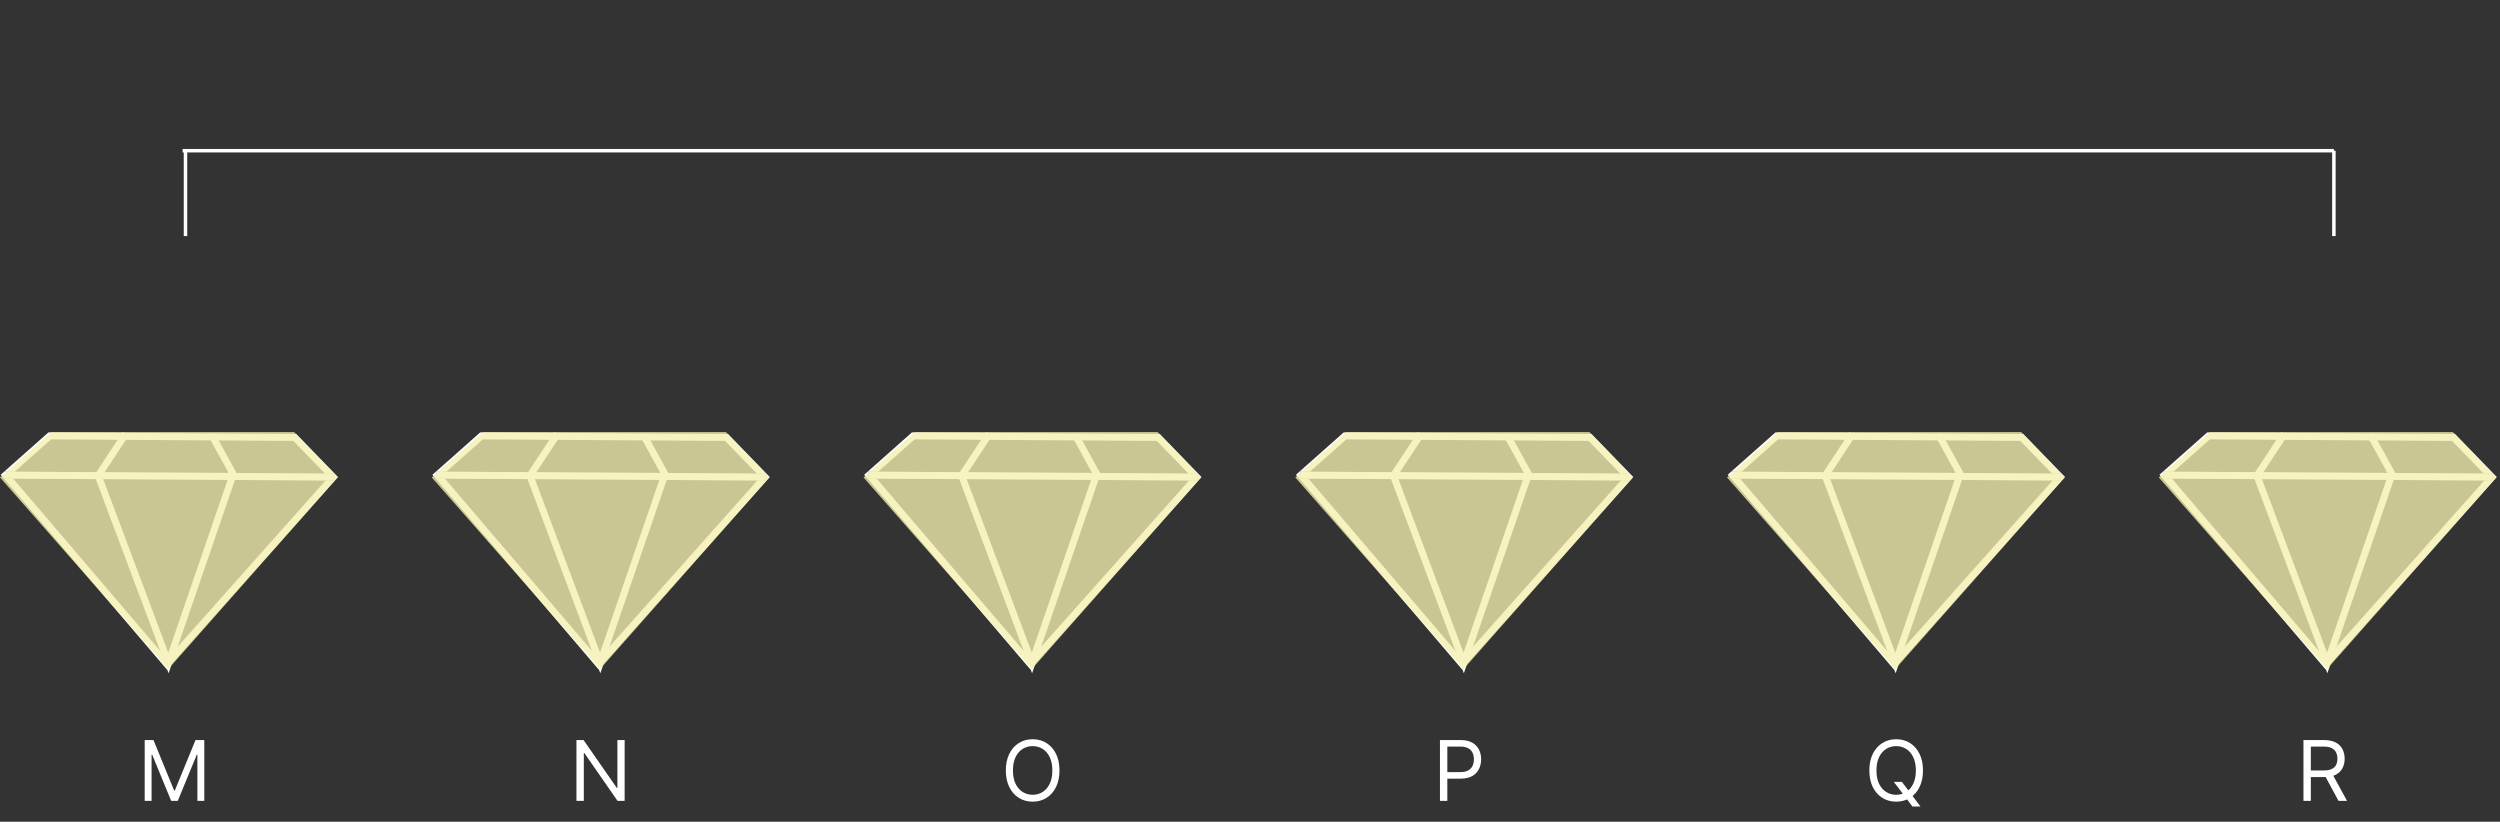 <svg width="359" height="118" viewBox="0 0 359 118" fill="none" xmlns="http://www.w3.org/2000/svg">
<rect x="0" y="0" width="359" height="118" fill="#333333" stroke="none"/>
<g clip-path="url(#clip0_2_107)">
<path d="M26.221 21.64H335.146" stroke="white" stroke-width="0.5"/>
<path d="M26.636 21.64V33.899" stroke="white" stroke-width="0.5"/>
<path d="M335.146 21.64V33.899" stroke="white" stroke-width="0.5"/>
<path d="M7.144 62.595L42.324 62.813L47.854 68.513L23.962 95.366L0.796 68.223L7.144 62.595Z" stroke="white"/>
<path d="M0.721 68.225L47.921 68.506L0.721 68.225Z" fill="white" stroke="#707070"/>
<path d="M0.721 68.225L47.924 68.507" stroke="white"/>
<path d="M18.039 62.323L14.098 68.307L24.187 95.207L33.495 68.091L30.371 62.406" stroke="white"/>
<path d="M69.144 62.595L104.324 62.813L109.854 68.513L85.962 95.366L62.796 68.223L69.144 62.595Z" stroke="white"/>
<path d="M62.721 68.225L109.921 68.506L62.721 68.225Z" fill="white" stroke="#707070"/>
<path d="M62.721 68.225L109.924 68.507" stroke="white"/>
<path d="M80.039 62.323L76.098 68.307L86.187 95.207L95.495 68.091L92.371 62.406" stroke="white"/>
<path d="M131.144 62.595L166.324 62.813L171.854 68.513L147.962 95.366L124.796 68.223L131.144 62.595Z" stroke="white"/>
<path d="M124.721 68.225L171.921 68.506L124.721 68.225Z" fill="white" stroke="#707070"/>
<path d="M124.721 68.225L171.924 68.507" stroke="white"/>
<path d="M142.039 62.323L138.098 68.307L148.187 95.207L157.495 68.091L154.371 62.406" stroke="white"/>
<path d="M193.144 62.595L228.324 62.813L233.854 68.513L209.962 95.366L186.796 68.223L193.144 62.595Z" stroke="white"/>
<path d="M186.721 68.225L233.921 68.506L186.721 68.225Z" fill="white" stroke="#707070"/>
<path d="M186.721 68.225L233.924 68.507" stroke="white"/>
<path d="M204.039 62.323L200.098 68.307L210.187 95.207L219.495 68.091L216.371 62.406" stroke="white"/>
<path d="M255.144 62.595L290.324 62.813L295.854 68.513L271.962 95.366L248.796 68.223L255.144 62.595Z" stroke="white"/>
<path d="M248.721 68.225L295.921 68.506L248.721 68.225Z" fill="white" stroke="#707070"/>
<path d="M248.721 68.225L295.924 68.507" stroke="white"/>
<path d="M266.039 62.323L262.098 68.307L272.187 95.207L281.495 68.091L278.371 62.406" stroke="white"/>
<path d="M317.144 62.595L352.324 62.813L357.854 68.513L333.962 95.366L310.796 68.223L317.144 62.595Z" stroke="white"/>
<path d="M310.721 68.225L357.921 68.506L310.721 68.225Z" fill="white" stroke="#707070"/>
<path d="M310.721 68.225L357.924 68.507" stroke="white"/>
<path d="M328.039 62.323L324.098 68.307L334.187 95.207L343.495 68.091L340.371 62.406" stroke="white"/>
<path d="M20.778 106.273H22.039L25.005 113.517H25.107L28.073 106.273H29.335V115H28.346V108.369H28.261L25.533 115H24.579L21.852 108.369H21.766V115H20.778V106.273Z" fill="white"/>
<path d="M89.698 106.273V115H88.675L83.92 108.148H83.835V115H82.778V106.273H83.8L88.573 113.142H88.658V106.273H89.698Z" fill="white"/>
<path d="M152.141 110.636C152.141 111.557 151.975 112.352 151.643 113.023C151.31 113.693 150.854 114.21 150.275 114.574C149.695 114.938 149.033 115.119 148.289 115.119C147.545 115.119 146.883 114.938 146.303 114.574C145.724 114.21 145.268 113.693 144.935 113.023C144.603 112.352 144.437 111.557 144.437 110.636C144.437 109.716 144.603 108.92 144.935 108.25C145.268 107.58 145.724 107.062 146.303 106.699C146.883 106.335 147.545 106.153 148.289 106.153C149.033 106.153 149.695 106.335 150.275 106.699C150.854 107.062 151.31 107.58 151.643 108.25C151.975 108.92 152.141 109.716 152.141 110.636ZM151.119 110.636C151.119 109.881 150.992 109.243 150.739 108.723C150.489 108.203 150.15 107.81 149.721 107.543C149.295 107.276 148.818 107.142 148.289 107.142C147.761 107.142 147.282 107.276 146.853 107.543C146.427 107.81 146.087 108.203 145.835 108.723C145.585 109.243 145.46 109.881 145.46 110.636C145.46 111.392 145.585 112.03 145.835 112.55C146.087 113.07 146.427 113.463 146.853 113.73C147.282 113.997 147.761 114.131 148.289 114.131C148.818 114.131 149.295 113.997 149.721 113.73C150.15 113.463 150.489 113.07 150.739 112.55C150.992 112.03 151.119 111.392 151.119 110.636Z" fill="white"/>
<path d="M206.778 115V106.273H209.727C210.411 106.273 210.971 106.396 211.406 106.643C211.843 106.888 212.167 107.219 212.377 107.636C212.587 108.054 212.693 108.52 212.693 109.034C212.693 109.548 212.587 110.016 212.377 110.436C212.17 110.857 211.849 111.192 211.414 111.442C210.979 111.689 210.423 111.812 209.744 111.812H207.63V110.875H209.71C210.178 110.875 210.555 110.794 210.839 110.632C211.123 110.47 211.329 110.251 211.457 109.976C211.587 109.697 211.653 109.384 211.653 109.034C211.653 108.685 211.587 108.372 211.457 108.097C211.329 107.821 211.122 107.605 210.835 107.449C210.548 107.29 210.167 107.21 209.693 107.21H207.835V115H206.778Z" fill="white"/>
<path d="M271.948 112.273H273.107L274.079 113.551L274.335 113.892L275.783 115.818H274.624L273.67 114.54L273.431 114.216L271.948 112.273ZM276.141 110.636C276.141 111.557 275.975 112.352 275.643 113.023C275.31 113.693 274.854 114.21 274.275 114.574C273.695 114.938 273.033 115.119 272.289 115.119C271.545 115.119 270.883 114.938 270.303 114.574C269.724 114.21 269.268 113.693 268.935 113.023C268.603 112.352 268.437 111.557 268.437 110.636C268.437 109.716 268.603 108.92 268.935 108.25C269.268 107.58 269.724 107.062 270.303 106.699C270.883 106.335 271.545 106.153 272.289 106.153C273.033 106.153 273.695 106.335 274.275 106.699C274.854 107.062 275.31 107.58 275.643 108.25C275.975 108.92 276.141 109.716 276.141 110.636ZM275.119 110.636C275.119 109.881 274.992 109.243 274.739 108.723C274.489 108.203 274.15 107.81 273.721 107.543C273.295 107.276 272.818 107.142 272.289 107.142C271.761 107.142 271.282 107.276 270.853 107.543C270.427 107.81 270.087 108.203 269.835 108.723C269.585 109.243 269.46 109.881 269.46 110.636C269.46 111.392 269.585 112.03 269.835 112.55C270.087 113.07 270.427 113.463 270.853 113.73C271.282 113.997 271.761 114.131 272.289 114.131C272.818 114.131 273.295 113.997 273.721 113.73C274.15 113.463 274.489 113.07 274.739 112.55C274.992 112.03 275.119 111.392 275.119 110.636Z" fill="white"/>
<path d="M330.778 115V106.273H333.727C334.408 106.273 334.968 106.389 335.406 106.622C335.843 106.852 336.167 107.169 336.377 107.572C336.587 107.976 336.693 108.435 336.693 108.949C336.693 109.463 336.587 109.919 336.377 110.317C336.167 110.714 335.845 111.027 335.41 111.254C334.975 111.479 334.42 111.591 333.744 111.591H331.357V110.636H333.71C334.175 110.636 334.55 110.568 334.835 110.432C335.122 110.295 335.329 110.102 335.457 109.852C335.587 109.599 335.653 109.298 335.653 108.949C335.653 108.599 335.587 108.294 335.457 108.033C335.326 107.771 335.117 107.57 334.83 107.428C334.543 107.283 334.164 107.21 333.693 107.21H331.835V115H330.778ZM334.886 111.08L337.033 115H335.806L333.693 111.08H334.886Z" fill="white"/>
<path opacity="0.78" d="M7.361 62.048L0.001 68.56L24.161 96.08L48.481 68.56L42.242 62.048H7.361Z" fill="#F3F0AE"/>
<path opacity="0.78" d="M69.361 62.048L62.001 68.56L86.161 96.08L110.481 68.56L104.242 62.048H69.361Z" fill="#F3F0AE"/>
<path opacity="0.78" d="M131.361 62.048L124.001 68.56L148.161 96.08L172.481 68.56L166.242 62.048H131.361Z" fill="#F3F0AE"/>
<path opacity="0.78" d="M193.361 62.048L186.001 68.56L210.161 96.08L234.481 68.56L228.242 62.048H193.361Z" fill="#F3F0AE"/>
<path opacity="0.78" d="M255.361 62.048L248.001 68.56L272.161 96.08L296.481 68.56L290.242 62.048H255.361Z" fill="#F3F0AE"/>
<path opacity="0.78" d="M317.361 62.048L310.001 68.56L334.161 96.08L358.481 68.56L352.242 62.048H317.361Z" fill="#F3F0AE"/>
</g>
<defs>
<clipPath id="clip0_2_107">
<rect width="358.533" height="118" fill="white"/>
</clipPath>
</defs>
</svg>
